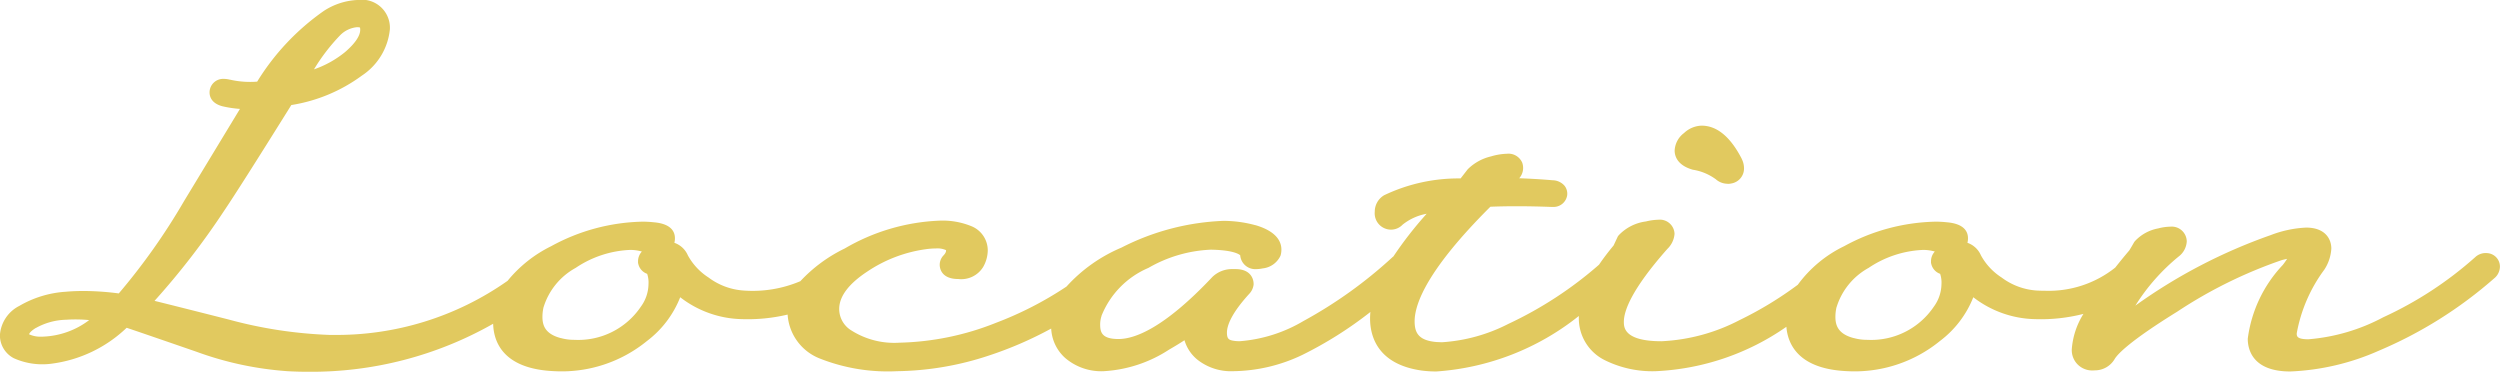 <svg xmlns="http://www.w3.org/2000/svg" width="107" height="15.91" viewBox="0 0 107 15.91">
  <defs>
    <style>
      .cls-1 {
        fill: #E1C95F;
      }
    </style>
  </defs>
  <g transform="translate(-43.034 -2.613)">
    <path id="usp-merit-03" class="cls-1" d="M-30.127-3.713A15.08,15.08,0,0,1-40.288.024q-.413,0-.825-.024a13.642,13.642,0,0,1-3.748-.8q-3.171-1.1-3.277-1.12a5.448,5.448,0,0,1-3.147,1.6q-1.662.094-1.662-.731,0-.436.6-.825a4,4,0,0,1,1.756-.53,10.354,10.354,0,0,1,2.416.106,25.7,25.7,0,0,0,3.029-4.22q2.829-4.668,2.852-4.7a5.393,5.393,0,0,1-1.521-.106q-.165-.047-.165-.106,0-.118.248-.059a4.687,4.687,0,0,0,1.568.083,10.285,10.285,0,0,1,2.829-3.076,2.379,2.379,0,0,1,1.214-.4q.86,0,.86.754a2.23,2.23,0,0,1-1.02,1.6,6.649,6.649,0,0,1-3.012,1.2q-2.322,3.725-2.994,4.715a27.916,27.916,0,0,1-3.524,4.4q.271.047,4.031,1a19.394,19.394,0,0,0,4.42.672,13.142,13.142,0,0,0,9.088-3.324.158.158,0,0,1,.141-.047q.083.012.083.083Q-30.045-3.8-30.127-3.713Zm-8.227-9.064a1.9,1.9,0,0,0,.825-1.332q0-.613-.648-.613a1.629,1.629,0,0,0-1.037.466,14.983,14.983,0,0,0-1.933,2.682A6.293,6.293,0,0,0-38.355-12.777ZM-48.468-2a7.329,7.329,0,0,0-2.181-.2,3.248,3.248,0,0,0-1.521.424q-.53.318-.53.707,0,.566,1.025.589A4.576,4.576,0,0,0-48.468-2Zm31.117-1.78a5.736,5.736,0,0,1-4.326,1.556A4.087,4.087,0,0,1-24.67-3.654a3.177,3.177,0,0,1-1.4,2.475A5.261,5.261,0,0,1-29.679,0q-2.157-.083-2.157-1.591,0-1.638,2.216-2.817a7.934,7.934,0,0,1,3.678-.99,3.84,3.84,0,0,1,.424.024q.46.035.46.189,0,.248-.377.248A.131.131,0,0,1-25.5-4.95a1.949,1.949,0,0,0-1-.236,4.963,4.963,0,0,0-2.581.849,3.343,3.343,0,0,0-1.591,1.992,2.393,2.393,0,0,0-.059.507,1.358,1.358,0,0,0,1.155,1.4,2.609,2.609,0,0,0,.719.094A3.731,3.731,0,0,0-25.6-1.98a2.178,2.178,0,0,0,.413-1.249q0-.778-.354-.9-.083-.024-.094-.071,0-.165.483-.306a.508.508,0,0,1,.7.259A3.082,3.082,0,0,0-23.409-3.1a3.321,3.321,0,0,0,1.768.648A5.117,5.117,0,0,0-17.492-3.96a.158.158,0,0,1,.141-.047q.083.012.083.083A.226.226,0,0,1-17.35-3.784Zm11.61-.035A16.142,16.142,0,0,1-11.268-.648,12.387,12.387,0,0,1-15.052,0q-4.078,0-4.184-1.968-.059-1.155,2.181-2.346a8.2,8.2,0,0,1,3.8-1.132q1.591,0,1.591.778a.969.969,0,0,1-.141.466q-.141.253-.625.253-.295,0-.295-.106a.08.08,0,0,1,.024-.059.793.793,0,0,0,.248-.554q0-.589-.943-.589a3.59,3.59,0,0,0-.483.035,6.4,6.4,0,0,0-2.723,1.037,2.544,2.544,0,0,0-1.426,2.039,1.569,1.569,0,0,0,.719,1.3,3.877,3.877,0,0,0,2.357.625,12.253,12.253,0,0,0,4.314-.884A15.073,15.073,0,0,0-5.882-3.984a.145.145,0,0,1,.141-.047q.083.012.083.083A.189.189,0,0,1-5.74-3.819Zm12.341,0A21.051,21.051,0,0,1,2.086-.648,6.487,6.487,0,0,1-.672,0a1.826,1.826,0,0,1-1.19-.365,1.127,1.127,0,0,1-.448-.908A1.383,1.383,0,0,1-2.1-1.992,6.171,6.171,0,0,1-3.654-.86,5.28,5.28,0,0,1-6.212,0,1.88,1.88,0,0,1-7.52-.436a1.291,1.291,0,0,1-.436-.99q0-1.627,2.723-2.911a9.907,9.907,0,0,1,4.149-1.1,4.7,4.7,0,0,1,1.226.165q.849.248.743.672Q.837-4.455.5-4.385T.13-4.491q-.035-.672-1.7-.707a6.188,6.188,0,0,0-2.959.837A4.182,4.182,0,0,0-6.777-2.016a1.667,1.667,0,0,0-.083.507q0,1.132,1.285,1.132,1.733,0,4.385-2.817a.761.761,0,0,1,.519-.177q.377-.024.377.118a.179.179,0,0,1-.047.094,3.353,3.353,0,0,0-1.1,2.008.762.762,0,0,0,.719.845,2.174,2.174,0,0,0,.33.024,6.728,6.728,0,0,0,2.97-.928A19.513,19.513,0,0,0,6.459-3.984.159.159,0,0,1,6.6-4.031q.083.012.083.083A.189.189,0,0,1,6.6-3.819Zm9.206,0Q11.374.012,8.027.012a4.374,4.374,0,0,1-.566-.035Q5.693-.271,5.693-1.756q0-1.874,3.3-5.222a4.934,4.934,0,0,0-2.758.849.2.2,0,0,1-.141.071q-.2,0-.2-.271A.318.318,0,0,1,6.047-6.6a7.364,7.364,0,0,1,3.241-.66,1.377,1.377,0,0,1,.153-.153l.306-.4a1.628,1.628,0,0,1,.754-.4,2.17,2.17,0,0,1,.542-.094q.413,0-.024.413-.306.283-.648.613,1.344,0,2.593.106.177.012.165.083t-.165.059q-1.579-.059-2.841,0Q6.6-3.554,6.6-1.636,6.6-.353,8.027-.248a7.1,7.1,0,0,0,3.3-.825,17.143,17.143,0,0,0,4.338-2.911.158.158,0,0,1,.141-.047q.094.012.094.083T15.806-3.819Zm4.844-4.55a.4.4,0,0,1,.047.177.151.151,0,0,1-.141.165.255.255,0,0,1-.248-.071A2.754,2.754,0,0,0,19.154-8.6q-.424-.118-.424-.342a.527.527,0,0,1,.224-.371.666.666,0,0,1,.424-.194Q20.061-9.512,20.651-8.369Zm4.738,4.55Q20.981,0,17.421,0A4.075,4.075,0,0,1,15.5-.4a1.492,1.492,0,0,1-.872-1.379,4.874,4.874,0,0,1,1.414-2.829l.189-.4a1.56,1.56,0,0,1,.884-.413q.613-.141.613.047a.67.67,0,0,1-.189.318q-1.98,2.24-1.98,3.442,0,1.332,2.11,1.332a8.456,8.456,0,0,0,3.56-.955,17.01,17.01,0,0,0,4.019-2.746.158.158,0,0,1,.141-.047q.094.012.094.083T25.389-3.819Zm12.6.035a5.736,5.736,0,0,1-4.326,1.556,4.087,4.087,0,0,1-2.994-1.426,3.177,3.177,0,0,1-1.4,2.475A5.261,5.261,0,0,1,25.66,0Q23.5-.083,23.5-1.591q0-1.638,2.216-2.817A7.934,7.934,0,0,1,29.4-5.4a3.84,3.84,0,0,1,.424.024q.46.035.46.189,0,.248-.377.248a.131.131,0,0,1-.059-.012,1.949,1.949,0,0,0-1-.236,4.963,4.963,0,0,0-2.581.849A3.343,3.343,0,0,0,24.67-2.346a2.393,2.393,0,0,0-.059.507,1.358,1.358,0,0,0,1.155,1.4,2.609,2.609,0,0,0,.719.094A3.731,3.731,0,0,0,29.738-1.98a2.178,2.178,0,0,0,.413-1.249q0-.778-.354-.9-.083-.024-.094-.071,0-.165.483-.306a.508.508,0,0,1,.7.259A3.082,3.082,0,0,0,31.931-3.1a3.321,3.321,0,0,0,1.768.648A5.117,5.117,0,0,0,37.848-3.96a.158.158,0,0,1,.141-.047q.083.012.083.083A.226.226,0,0,1,37.989-3.784ZM52.97-3.843a17.656,17.656,0,0,1-4.8,3.006,9.826,9.826,0,0,1-3.6.849q-1.32,0-1.32-.9a5.276,5.276,0,0,1,1.391-2.852,1.576,1.576,0,0,0,.413-.825q0-.271-.377-.271a2.4,2.4,0,0,0-.625.106,20.072,20.072,0,0,0-4.585,2.251A9.912,9.912,0,0,0,36.622-.259a.477.477,0,0,1-.4.224.445.445,0,0,1-.4-.118.384.384,0,0,1-.094-.283q0-1.12,2.357-3.937.118-.189.224-.377a1.37,1.37,0,0,1,.731-.377,1.669,1.669,0,0,1,.389-.059q.212,0,.212.13a.409.409,0,0,1-.177.271,6.534,6.534,0,0,0-2.452,3.524q-.012.083.035.106a.243.243,0,0,0,.177-.029,1.417,1.417,0,0,0,.271-.171,22.441,22.441,0,0,1,6.4-3.5,4.4,4.4,0,0,1,1.355-.295q.578,0,.578.4a1.391,1.391,0,0,1-.236.648A7.235,7.235,0,0,0,44.354-1.12q0,.754,1,.754a8.605,8.605,0,0,0,3.418-.99,16.215,16.215,0,0,0,4.055-2.652.158.158,0,0,1,.141-.047q.083.012.083.083A.189.189,0,0,1,52.97-3.843Z" transform="translate(96.48 18)"/>
    <path id="usp-merit-03_-_アウトライン" data-name="usp-merit-03 - アウトライン" class="cls-1" d="M-40.288.524c-.283,0-.57-.008-.854-.024a14.2,14.2,0,0,1-3.883-.828c-1.837-.635-2.649-.912-3-1.03A5.7,5.7,0,0,1-51.256.181a2.982,2.982,0,0,1-1.6-.237,1.1,1.1,0,0,1-.593-.993,1.515,1.515,0,0,1,.83-1.245l0,0A4.5,4.5,0,0,1-50.638-2.9c.247-.022.5-.033.763-.033a11.767,11.767,0,0,1,1.513.105,27.1,27.1,0,0,0,2.791-3.948l2.395-3.95a4.876,4.876,0,0,1-.751-.113l-.022-.006c-.459-.131-.528-.424-.528-.587a.582.582,0,0,1,.61-.579,1.093,1.093,0,0,1,.253.033l.01,0a3.883,3.883,0,0,0,1.165.085,10.226,10.226,0,0,1,2.849-3.024,2.869,2.869,0,0,1,1.471-.472,1.2,1.2,0,0,1,1.36,1.254,2.69,2.69,0,0,1-1.2,1.985,6.929,6.929,0,0,1-3.019,1.259c-1.479,2.371-2.451,3.9-2.889,4.546A32.481,32.481,0,0,1-46.832-2.51c.588.145,1.56.389,3.179.8a19,19,0,0,0,4.3.657h.138a12.7,12.7,0,0,0,7.494-2.315A5.586,5.586,0,0,1-29.855-4.85,8.468,8.468,0,0,1-25.943-5.9a4.36,4.36,0,0,1,.471.026c.754.061.913.406.913.686a.772.772,0,0,1-.024.193.979.979,0,0,1,.578.538,2.619,2.619,0,0,0,.884.947,2.809,2.809,0,0,0,1.506.558,5.225,5.225,0,0,0,2.424-.4,6.4,6.4,0,0,1,1.9-1.4,8.714,8.714,0,0,1,4.03-1.19,3.256,3.256,0,0,1,1.413.245,1.118,1.118,0,0,1,.678,1.033,1.461,1.461,0,0,1-.2.709,1.1,1.1,0,0,1-1.061.51c-.756,0-.795-.5-.795-.606a.579.579,0,0,1,.164-.406c.107-.113.107-.183.107-.206a.176.176,0,0,0,0-.018.9.9,0,0,0-.442-.072,3.109,3.109,0,0,0-.416.031,5.941,5.941,0,0,0-2.515.959c-.8.527-1.208,1.071-1.2,1.617v.005a1.075,1.075,0,0,0,.516.894,3.423,3.423,0,0,0,2.061.527,11.817,11.817,0,0,0,4.137-.852A15.041,15.041,0,0,0-7.8-3.122,6.657,6.657,0,0,1-5.447-4.79,10.437,10.437,0,0,1-1.084-5.934a5.22,5.22,0,0,1,1.356.182l.01,0c1.14.333,1.171.94,1.088,1.273l-.011.037A.948.948,0,0,1,.6-3.9a1.4,1.4,0,0,1-.275.031.645.645,0,0,1-.69-.593v0C-.4-4.49-.613-4.678-1.578-4.7h-.061a5.814,5.814,0,0,0-2.654.779A3.736,3.736,0,0,0-6.3-1.874l0,.01a1.176,1.176,0,0,0-.059.355c0,.333.06.632.785.632.692,0,1.951-.461,4.021-2.66A1.208,1.208,0,0,1-.7-3.87c.046,0,.09,0,.131,0,.755,0,.777.557.777.621v.05L.2-3.155a.682.682,0,0,1-.173.338c-.794.868-.96,1.385-.96,1.665,0,.261.076.319.292.351a1.692,1.692,0,0,0,.257.018,6.3,6.3,0,0,0,2.738-.871,19.1,19.1,0,0,0,3.77-2.7.683.683,0,0,1,.067-.056A16.234,16.234,0,0,1,7.615-6.238a2.3,2.3,0,0,0-1.029.466.686.686,0,0,1-.492.214.7.7,0,0,1-.7-.771.814.814,0,0,1,.369-.682l.024-.016A7.375,7.375,0,0,1,9.068-7.75l0,0,.3-.386.019-.02a2.089,2.089,0,0,1,.982-.537,2.619,2.619,0,0,1,.677-.113.639.639,0,0,1,.66.384.67.67,0,0,1-.129.664c.487.018.964.046,1.429.086a.692.692,0,0,1,.51.235.546.546,0,0,1,.11.428.588.588,0,0,1-.617.478l-.068,0c-.515-.019-1.01-.029-1.473-.029-.392,0-.77.007-1.126.021C7.667-3.874,7.1-2.4,7.1-1.636c0,.491.164.83.963.89.067,0,.138.007.21.007a7.226,7.226,0,0,0,2.844-.788,16.468,16.468,0,0,0,3.876-2.532c.178-.262.387-.538.622-.82l.184-.392.033-.043a1.947,1.947,0,0,1,1.17-.595,2.393,2.393,0,0,1,.522-.073.628.628,0,0,1,.7.608,1,1,0,0,1-.306.64l-.008.009c-1.533,1.734-1.855,2.648-1.855,3.111,0,.228,0,.832,1.61.832a8.013,8.013,0,0,0,3.345-.906A15.507,15.507,0,0,0,23.5-3.2,5.329,5.329,0,0,1,25.484-4.85,8.468,8.468,0,0,1,29.4-5.9a4.36,4.36,0,0,1,.471.026c.754.061.913.406.913.686a.773.773,0,0,1-.024.193.978.978,0,0,1,.578.537,2.618,2.618,0,0,0,.884.948,2.809,2.809,0,0,0,1.506.558c.116.006.233.009.346.009a4.572,4.572,0,0,0,3.012-.991c.184-.233.384-.48.6-.733.068-.109.133-.22.194-.328l.02-.035.025-.032a1.809,1.809,0,0,1,1-.549h0a2.131,2.131,0,0,1,.51-.074.643.643,0,0,1,.712.63.867.867,0,0,1-.349.649,8.638,8.638,0,0,0-1.851,2.1,22.921,22.921,0,0,1,5.79-3.017,4.825,4.825,0,0,1,1.52-.323c.794,0,1.078.465,1.078.9a1.833,1.833,0,0,1-.3.9A6.522,6.522,0,0,0,44.854-1.12c0,.119,0,.254.5.254a8.193,8.193,0,0,0,3.206-.943,15.8,15.8,0,0,0,3.926-2.565.662.662,0,0,1,.553-.176.578.578,0,0,1,.512.577.661.661,0,0,1-.257.509A18.232,18.232,0,0,1,48.364-.375a10.36,10.36,0,0,1-3.786.887c-1.643,0-1.82-.976-1.82-1.4a5.643,5.643,0,0,1,1.5-3.16,3.149,3.149,0,0,0,.184-.26c-.067.013-.146.031-.238.057a19.7,19.7,0,0,0-4.46,2.2C37.7-.785,37.181-.229,37.055-.01a.978.978,0,0,1-.792.473c-.041,0-.081.005-.119.005a.881.881,0,0,1-.693-.284.874.874,0,0,1-.225-.62,3.306,3.306,0,0,1,.5-1.517,7.326,7.326,0,0,1-2.072.225,4.451,4.451,0,0,1-2.642-.937A4.339,4.339,0,0,1,29.583-.792,5.773,5.773,0,0,1,25.643.5c-2.11-.081-2.571-1.15-2.632-1.9A10.6,10.6,0,0,1,17.421.5,4.579,4.579,0,0,1,15.265.041,1.992,1.992,0,0,1,14.128-1.78q0-.041,0-.083A10.969,10.969,0,0,1,8.027.512,4.895,4.895,0,0,1,7.4.472C5.479.2,5.193-1.039,5.193-1.756q0-.138.014-.279A16.644,16.644,0,0,1,2.3-.2,7.014,7.014,0,0,1-.672.5,2.317,2.317,0,0,1-2.178.022,1.671,1.671,0,0,1-2.75-.825q-.293.191-.656.4A5.691,5.691,0,0,1-6.212.5,2.37,2.37,0,0,1-7.855-.065a1.8,1.8,0,0,1-.6-1.26A15.957,15.957,0,0,1-11.112-.173,12.947,12.947,0,0,1-15.052.5a7.907,7.907,0,0,1-3.3-.54,2.171,2.171,0,0,1-1.384-1.883,7.416,7.416,0,0,1-1.955.195,4.451,4.451,0,0,1-2.642-.937A4.339,4.339,0,0,1-25.756-.792,5.773,5.773,0,0,1-29.7.5c-2.236-.086-2.62-1.281-2.639-2.03A15.744,15.744,0,0,1-40.288.524ZM43.9-1.548a1.944,1.944,0,0,0-.14.664.292.292,0,0,0,.214.313,1.34,1.34,0,0,1-.118-.549A2.315,2.315,0,0,1,43.9-1.548Zm-7.385.241a2.759,2.759,0,0,0-.27.71,2.514,2.514,0,0,1,.318-.38A.617.617,0,0,1,36.513-1.307Zm-67.731-.929a1.783,1.783,0,0,0-.118.645.834.834,0,0,0,.377.778,1.93,1.93,0,0,1-.269-1.026,2.724,2.724,0,0,1,.033-.414Zm55.3.1A1.784,1.784,0,0,0,24-1.591a.834.834,0,0,0,.377.778,1.93,1.93,0,0,1-.269-1.026,2.649,2.649,0,0,1,.022-.331Zm1.072-.1a1.9,1.9,0,0,0-.047.4c0,.352.093.736.783.919l.009,0a2.123,2.123,0,0,0,.582.075,3.232,3.232,0,0,0,2.843-1.425,1.672,1.672,0,0,0,.323-.963,1.17,1.17,0,0,0-.057-.437.591.591,0,0,1-.376-.408l-.015-.06V-4.2a.613.613,0,0,1,.163-.421,1.779,1.779,0,0,0-.517-.069,4.5,4.5,0,0,0-2.317.769A2.889,2.889,0,0,0,25.158-2.235Zm-55.339,0a1.9,1.9,0,0,0-.047.4c0,.352.093.736.783.919l.009,0a2.123,2.123,0,0,0,.582.075,3.232,3.232,0,0,0,2.843-1.425,1.672,1.672,0,0,0,.323-.963,1.17,1.17,0,0,0-.057-.437.591.591,0,0,1-.376-.408l-.015-.06V-4.2a.613.613,0,0,1,.164-.421,1.78,1.78,0,0,0-.517-.069,4.5,4.5,0,0,0-2.317.769A2.889,2.889,0,0,0-30.182-2.235ZM-7.34-1.99a1.428,1.428,0,0,0-.116.564.785.785,0,0,0,.187.532,1.956,1.956,0,0,1-.091-.614,2.12,2.12,0,0,1,.064-.51ZM-52.2-1.079a1.13,1.13,0,0,0,.537.1h.059a3.476,3.476,0,0,0,1.975-.708,6.1,6.1,0,0,0-.985-.015,2.784,2.784,0,0,0-1.291.35l-.006,0C-52.1-1.237-52.192-1.132-52.2-1.079Zm33.506-1.2a.726.726,0,0,0-.045.283,1.106,1.106,0,0,0,.477.85,1.935,1.935,0,0,1-.274-1q0-.107.008-.213Q-18.608-2.315-18.692-2.277ZM-38.178-14.222a1.172,1.172,0,0,0-.711.345,8.222,8.222,0,0,0-1.119,1.459,4.354,4.354,0,0,0,1.328-.738c.426-.365.651-.695.651-.953a.352.352,0,0,0-.01-.1A.427.427,0,0,0-38.178-14.222Zm58.67,6.7a.765.765,0,0,1-.518-.208l-.005,0a2.245,2.245,0,0,0-.938-.389l-.011,0c-.688-.191-.791-.6-.791-.824a.994.994,0,0,1,.4-.749,1.146,1.146,0,0,1,.752-.317c.656,0,1.234.476,1.717,1.414l0,.005a.892.892,0,0,1,.1.4.649.649,0,0,1-.534.654A.741.741,0,0,1,20.492-7.518Z" transform="translate(96.48 18)"/>
  </g>
</svg>
